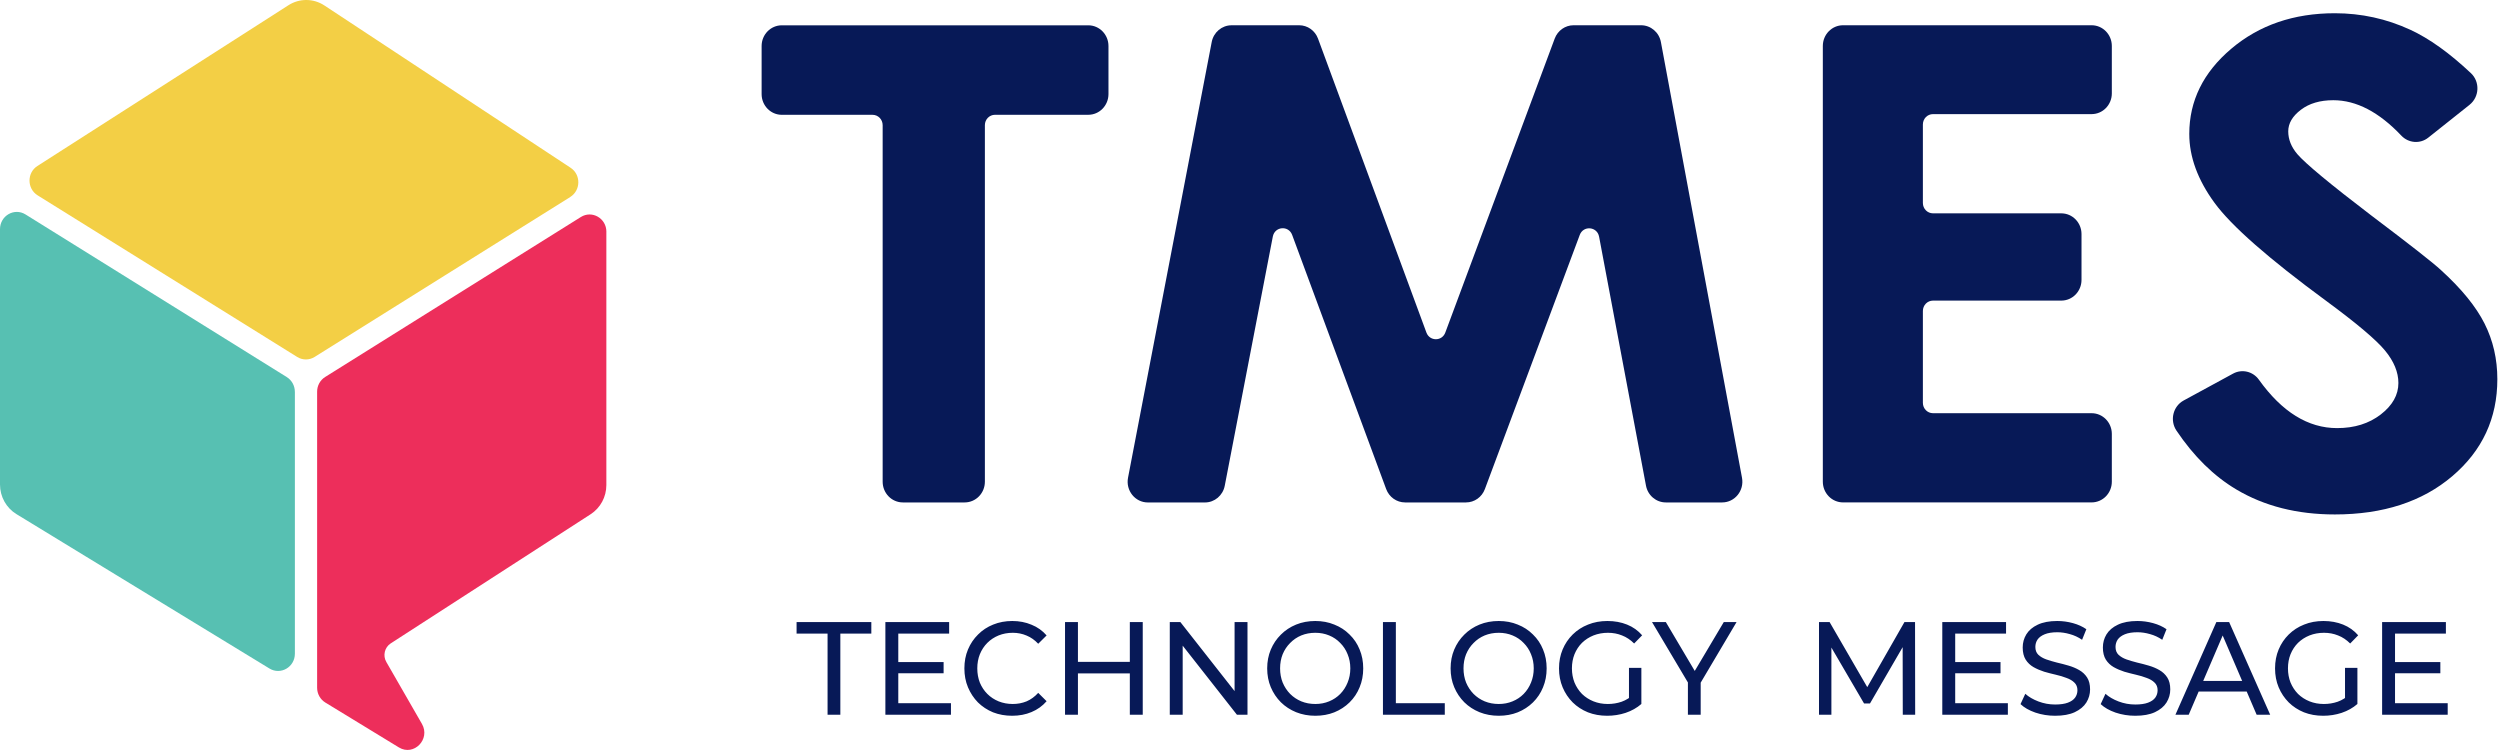 <svg width="190" height="57" viewBox="0 0 190 57" fill="none" xmlns="http://www.w3.org/2000/svg">
<g clip-path="url(#clip0_1871_6762)">
<path d="M43.343 14.971L41.254 16.277L33.831 20.92L23.912 27.127C23.505 27.381 22.992 27.383 22.584 27.127L6.659 17.212L2.857 14.845C2.045 14.339 2.037 13.13 2.843 12.615L21.921 0.398C22.758 -0.139 23.824 -0.132 24.655 0.416L36.646 8.321L43.366 12.751C44.159 13.272 44.146 14.465 43.341 14.969L43.343 14.971Z" fill="#F3CF45"/>
<path d="M46.083 17.614V36.866C46.083 37.766 45.632 38.6 44.891 39.08L29.696 48.896C29.229 49.199 29.079 49.825 29.362 50.313L32.067 55.015C32.737 56.181 31.449 57.498 30.314 56.803L24.725 53.393C24.339 53.157 24.101 52.73 24.101 52.269V29.768C24.101 29.311 24.331 28.888 24.713 28.65L34.649 22.433L42.095 17.775L44.144 16.494C44.995 15.96 46.085 16.59 46.085 17.612L46.083 17.614Z" fill="#ED2E5B"/>
<path d="M22.411 29.777V49.681C22.411 50.697 21.332 51.327 20.479 50.807L6.497 42.276L1.248 39.072C0.474 38.6 0 37.746 0 36.823V17.417C0 16.395 1.089 15.768 1.939 16.297L5.791 18.694L21.795 28.658C22.175 28.894 22.409 29.319 22.409 29.777H22.411Z" fill="#57C0B2"/>
<path d="M93.596 1.919H98.734C99.374 1.919 99.945 2.324 100.17 2.937L108.407 25.273C108.657 25.95 109.592 25.952 109.843 25.275L118.157 2.933C118.384 2.322 118.956 1.919 119.592 1.919H124.72C125.458 1.919 126.091 2.456 126.229 3.198L132.393 36.315C132.573 37.285 131.848 38.185 130.883 38.185H126.602C125.866 38.185 125.233 37.649 125.095 36.91L121.531 17.989C121.385 17.212 120.335 17.118 120.06 17.858L112.85 37.173C112.624 37.783 112.052 38.185 111.416 38.185H106.785C106.147 38.185 105.575 37.779 105.349 37.169L98.204 17.854C97.929 17.114 96.883 17.204 96.734 17.98L93.081 36.917C92.939 37.655 92.308 38.187 91.574 38.187H87.237C86.269 38.187 85.543 37.281 85.73 36.307L92.091 3.19C92.233 2.452 92.865 1.921 93.598 1.921L93.596 1.919Z" fill="#071957"/>
<path d="M140.071 1.919H158.963C159.811 1.919 160.499 2.624 160.499 3.493V7.099C160.499 7.969 159.811 8.673 158.963 8.673H146.907C146.482 8.673 146.139 9.025 146.139 9.46V15.427C146.139 15.862 146.482 16.214 146.907 16.214H156.658C157.507 16.214 158.195 16.919 158.195 17.789V21.272C158.195 22.142 157.507 22.846 156.658 22.846H146.907C146.482 22.846 146.139 23.199 146.139 23.634V30.616C146.139 31.051 146.482 31.403 146.907 31.403H158.963C159.811 31.403 160.499 32.108 160.499 32.977V36.608C160.499 37.478 159.811 38.183 158.963 38.183H140.071C139.222 38.183 138.535 37.478 138.535 36.608V3.493C138.535 2.624 139.222 1.919 140.071 1.919Z" fill="#071957"/>
<path d="M187.69 7.963L184.549 10.46C183.929 10.954 183.048 10.883 182.5 10.306C180.803 8.514 179.079 7.616 177.332 7.616C176.327 7.616 175.504 7.858 174.866 8.344C174.227 8.829 173.906 9.376 173.906 9.984C173.906 10.592 174.135 11.166 174.592 11.708C175.212 12.432 177.084 13.985 180.208 16.368C183.13 18.572 184.902 19.959 185.523 20.536C187.076 21.949 188.176 23.301 188.825 24.59C189.474 25.879 189.798 27.288 189.798 28.817C189.798 31.793 188.656 34.249 186.375 36.189C184.094 38.128 181.118 39.098 177.449 39.098C174.582 39.098 172.086 38.464 169.961 37.199C168.246 36.179 166.729 34.688 165.41 32.725C164.89 31.95 165.145 30.881 165.955 30.439L169.715 28.394C170.389 28.028 171.222 28.225 171.673 28.854C173.432 31.311 175.413 32.536 177.62 32.536C178.935 32.536 180.041 32.192 180.936 31.501C181.83 30.811 182.278 30.014 182.278 29.11C182.278 28.288 181.94 27.465 181.264 26.644C180.588 25.824 179.1 24.566 176.798 22.874C172.414 19.652 169.582 17.167 168.304 15.415C167.025 13.666 166.385 11.92 166.385 10.177C166.385 7.663 167.449 5.505 169.575 3.706C171.7 1.907 174.325 1.006 177.449 1.006C179.457 1.006 181.369 1.425 183.186 2.263C184.626 2.929 186.16 4.027 187.79 5.56C188.489 6.217 188.439 7.364 187.69 7.961V7.963Z" fill="#071957"/>
<path d="M84.244 3.495V7.15C84.244 8.02 83.556 8.724 82.708 8.724H75.619C75.194 8.724 74.851 9.076 74.851 9.511V36.61C74.851 37.48 74.163 38.185 73.315 38.185H68.618C67.77 38.185 67.082 37.48 67.082 36.61V9.513C67.082 9.078 66.739 8.726 66.314 8.726H59.419C58.571 8.726 57.883 8.022 57.883 7.152V3.497C57.883 2.627 58.571 1.923 59.419 1.923H82.708C83.556 1.923 84.244 2.627 84.244 3.497V3.495Z" fill="#071957"/>
<path d="M62.895 54.318V48.152H60.54V47.277H66.221V48.152H63.866V54.318H62.895ZM68.182 50.315H71.714V51.169H68.182V50.315ZM68.27 53.443H72.273V54.318H67.289V47.277H72.135V48.152H68.27V53.443ZM76.923 54.398C76.4 54.398 75.916 54.311 75.471 54.137C75.033 53.956 74.65 53.704 74.323 53.383C74.002 53.054 73.751 52.672 73.567 52.236C73.384 51.8 73.293 51.32 73.293 50.797C73.293 50.274 73.384 49.795 73.567 49.359C73.751 48.923 74.006 48.544 74.333 48.222C74.66 47.894 75.042 47.642 75.481 47.468C75.925 47.287 76.409 47.196 76.933 47.196C77.462 47.196 77.95 47.29 78.394 47.478C78.846 47.659 79.228 47.931 79.542 48.293L78.904 48.926C78.643 48.645 78.349 48.437 78.022 48.303C77.695 48.162 77.345 48.092 76.972 48.092C76.586 48.092 76.226 48.159 75.893 48.293C75.566 48.427 75.281 48.615 75.039 48.856C74.797 49.097 74.608 49.386 74.47 49.721C74.339 50.05 74.274 50.408 74.274 50.797C74.274 51.186 74.339 51.548 74.47 51.884C74.608 52.212 74.797 52.497 75.039 52.739C75.281 52.98 75.566 53.168 75.893 53.302C76.226 53.436 76.586 53.503 76.972 53.503C77.345 53.503 77.695 53.436 78.022 53.302C78.349 53.161 78.643 52.947 78.904 52.658L79.542 53.292C79.228 53.654 78.846 53.929 78.394 54.117C77.95 54.304 77.459 54.398 76.923 54.398ZM85.867 47.277H86.848V54.318H85.867V47.277ZM81.923 54.318H80.942V47.277H81.923V54.318ZM85.955 51.18H81.825V50.304H85.955V51.18ZM88.903 54.318V47.277H89.708L94.25 53.061H93.828V47.277H94.809V54.318H94.005L89.463 48.534H89.884V54.318H88.903ZM99.965 54.398C99.442 54.398 98.955 54.308 98.503 54.127C98.059 53.946 97.673 53.694 97.346 53.372C97.019 53.044 96.764 52.662 96.58 52.226C96.397 51.79 96.306 51.314 96.306 50.797C96.306 50.281 96.397 49.805 96.58 49.369C96.764 48.933 97.019 48.554 97.346 48.232C97.673 47.904 98.059 47.649 98.503 47.468C98.948 47.287 99.435 47.196 99.965 47.196C100.488 47.196 100.969 47.287 101.407 47.468C101.852 47.642 102.238 47.894 102.565 48.222C102.899 48.544 103.154 48.923 103.33 49.359C103.513 49.795 103.605 50.274 103.605 50.797C103.605 51.32 103.513 51.8 103.33 52.236C103.154 52.672 102.899 53.054 102.565 53.383C102.238 53.704 101.852 53.956 101.407 54.137C100.969 54.311 100.488 54.398 99.965 54.398ZM99.965 53.503C100.344 53.503 100.694 53.436 101.015 53.302C101.342 53.168 101.623 52.98 101.859 52.739C102.101 52.491 102.287 52.202 102.418 51.874C102.555 51.545 102.624 51.186 102.624 50.797C102.624 50.408 102.555 50.05 102.418 49.721C102.287 49.392 102.101 49.108 101.859 48.866C101.623 48.618 101.342 48.427 101.015 48.293C100.694 48.159 100.344 48.092 99.965 48.092C99.579 48.092 99.223 48.159 98.896 48.293C98.575 48.427 98.294 48.618 98.052 48.866C97.81 49.108 97.62 49.392 97.483 49.721C97.352 50.05 97.287 50.408 97.287 50.797C97.287 51.186 97.352 51.545 97.483 51.874C97.62 52.202 97.81 52.491 98.052 52.739C98.294 52.98 98.575 53.168 98.896 53.302C99.223 53.436 99.579 53.503 99.965 53.503ZM105.104 54.318V47.277H106.085V53.443H109.804V54.318H105.104ZM113.905 54.398C113.382 54.398 112.895 54.308 112.443 54.127C111.999 53.946 111.613 53.694 111.286 53.372C110.959 53.044 110.704 52.662 110.52 52.226C110.337 51.79 110.246 51.314 110.246 50.797C110.246 50.281 110.337 49.805 110.52 49.369C110.704 48.933 110.959 48.554 111.286 48.232C111.613 47.904 111.999 47.649 112.443 47.468C112.888 47.287 113.375 47.196 113.905 47.196C114.428 47.196 114.909 47.287 115.347 47.468C115.792 47.642 116.178 47.894 116.505 48.222C116.838 48.544 117.094 48.923 117.27 49.359C117.453 49.795 117.545 50.274 117.545 50.797C117.545 51.32 117.453 51.8 117.27 52.236C117.094 52.672 116.838 53.054 116.505 53.383C116.178 53.704 115.792 53.956 115.347 54.137C114.909 54.311 114.428 54.398 113.905 54.398ZM113.905 53.503C114.284 53.503 114.634 53.436 114.955 53.302C115.282 53.168 115.563 52.98 115.799 52.739C116.041 52.491 116.227 52.202 116.358 51.874C116.495 51.545 116.564 51.186 116.564 50.797C116.564 50.408 116.495 50.05 116.358 49.721C116.227 49.392 116.041 49.108 115.799 48.866C115.563 48.618 115.282 48.427 114.955 48.293C114.634 48.159 114.284 48.092 113.905 48.092C113.519 48.092 113.163 48.159 112.836 48.293C112.515 48.427 112.234 48.618 111.992 48.866C111.75 49.108 111.56 49.392 111.423 49.721C111.292 50.05 111.227 50.408 111.227 50.797C111.227 51.186 111.292 51.545 111.423 51.874C111.56 52.202 111.75 52.491 111.992 52.739C112.234 52.98 112.515 53.168 112.836 53.302C113.163 53.436 113.519 53.503 113.905 53.503ZM122.144 54.398C121.615 54.398 121.127 54.311 120.683 54.137C120.238 53.956 119.852 53.704 119.525 53.383C119.198 53.054 118.943 52.672 118.76 52.236C118.577 51.8 118.485 51.32 118.485 50.797C118.485 50.274 118.577 49.795 118.76 49.359C118.943 48.923 119.198 48.544 119.525 48.222C119.859 47.894 120.248 47.642 120.692 47.468C121.137 47.287 121.628 47.196 122.164 47.196C122.707 47.196 123.204 47.287 123.655 47.468C124.107 47.649 124.489 47.92 124.803 48.283L124.195 48.906C123.914 48.625 123.606 48.42 123.273 48.293C122.946 48.159 122.589 48.092 122.203 48.092C121.811 48.092 121.445 48.159 121.104 48.293C120.771 48.427 120.48 48.615 120.231 48.856C119.989 49.097 119.8 49.386 119.662 49.721C119.532 50.05 119.466 50.408 119.466 50.797C119.466 51.18 119.532 51.538 119.662 51.874C119.8 52.202 119.989 52.491 120.231 52.739C120.48 52.98 120.771 53.168 121.104 53.302C121.438 53.436 121.801 53.503 122.193 53.503C122.56 53.503 122.91 53.446 123.243 53.332C123.583 53.212 123.897 53.014 124.185 52.739L124.744 53.503C124.404 53.798 124.005 54.023 123.547 54.177C123.096 54.325 122.628 54.398 122.144 54.398ZM123.802 53.372V50.757H124.744V53.503L123.802 53.372ZM128.281 54.318V51.622L128.506 52.246L125.553 47.277H126.603L129.085 51.471H128.516L131.008 47.277H131.979L129.036 52.246L129.252 51.622V54.318H128.281ZM138.244 54.318V47.277H139.049L142.129 52.598H141.697L144.739 47.277H145.543L145.553 54.318H144.611L144.601 48.796H144.827L142.119 53.463H141.668L138.941 48.796H139.186V54.318H138.244ZM148.507 50.315H152.039V51.169H148.507V50.315ZM148.595 53.443H152.598V54.318H147.614V47.277H152.46V48.152H148.595V53.443ZM156.188 54.398C155.665 54.398 155.164 54.318 154.687 54.157C154.209 53.989 153.833 53.775 153.559 53.513L153.922 52.729C154.183 52.963 154.517 53.158 154.922 53.312C155.328 53.466 155.75 53.543 156.188 53.543C156.587 53.543 156.91 53.496 157.159 53.403C157.408 53.309 157.591 53.181 157.708 53.02C157.826 52.853 157.885 52.665 157.885 52.457C157.885 52.216 157.807 52.021 157.65 51.874C157.499 51.726 157.3 51.609 157.051 51.522C156.809 51.428 156.541 51.347 156.247 51.28C155.952 51.213 155.655 51.136 155.354 51.049C155.06 50.955 154.788 50.838 154.54 50.697C154.298 50.556 154.101 50.368 153.951 50.133C153.801 49.892 153.725 49.584 153.725 49.208C153.725 48.846 153.817 48.514 154 48.212C154.19 47.904 154.477 47.659 154.863 47.478C155.256 47.29 155.753 47.196 156.355 47.196C156.754 47.196 157.149 47.25 157.542 47.357C157.934 47.465 158.274 47.619 158.562 47.82L158.238 48.625C157.944 48.423 157.633 48.279 157.306 48.192C156.979 48.098 156.662 48.051 156.355 48.051C155.969 48.051 155.651 48.102 155.403 48.202C155.154 48.303 154.971 48.437 154.854 48.605C154.742 48.772 154.687 48.96 154.687 49.168C154.687 49.416 154.762 49.614 154.912 49.761C155.069 49.909 155.269 50.026 155.511 50.113C155.759 50.2 156.031 50.281 156.325 50.355C156.619 50.422 156.914 50.499 157.208 50.586C157.509 50.673 157.78 50.787 158.022 50.928C158.271 51.069 158.47 51.257 158.621 51.491C158.771 51.726 158.846 52.028 158.846 52.397C158.846 52.752 158.752 53.084 158.562 53.392C158.372 53.694 158.078 53.939 157.679 54.127C157.287 54.308 156.789 54.398 156.188 54.398ZM162.281 54.398C161.758 54.398 161.258 54.318 160.78 54.157C160.303 53.989 159.927 53.775 159.652 53.513L160.015 52.729C160.277 52.963 160.61 53.158 161.016 53.312C161.421 53.466 161.843 53.543 162.281 53.543C162.68 53.543 163.004 53.496 163.252 53.403C163.501 53.309 163.684 53.181 163.802 53.02C163.92 52.853 163.978 52.665 163.978 52.457C163.978 52.216 163.9 52.021 163.743 51.874C163.593 51.726 163.393 51.609 163.145 51.522C162.903 51.428 162.634 51.347 162.34 51.28C162.046 51.213 161.748 51.136 161.447 51.049C161.153 50.955 160.882 50.838 160.633 50.697C160.391 50.556 160.195 50.368 160.044 50.133C159.894 49.892 159.819 49.584 159.819 49.208C159.819 48.846 159.91 48.514 160.093 48.212C160.283 47.904 160.571 47.659 160.957 47.478C161.349 47.29 161.846 47.196 162.448 47.196C162.847 47.196 163.243 47.25 163.635 47.357C164.027 47.465 164.368 47.619 164.655 47.82L164.332 48.625C164.037 48.423 163.727 48.279 163.4 48.192C163.073 48.098 162.755 48.051 162.448 48.051C162.062 48.051 161.745 48.102 161.496 48.202C161.248 48.303 161.065 48.437 160.947 48.605C160.836 48.772 160.78 48.96 160.78 49.168C160.78 49.416 160.855 49.614 161.006 49.761C161.163 49.909 161.362 50.026 161.604 50.113C161.853 50.2 162.124 50.281 162.419 50.355C162.713 50.422 163.007 50.499 163.301 50.586C163.602 50.673 163.874 50.787 164.116 50.928C164.364 51.069 164.564 51.257 164.714 51.491C164.865 51.726 164.94 52.028 164.94 52.397C164.94 52.752 164.845 53.084 164.655 53.392C164.466 53.694 164.171 53.939 163.772 54.127C163.38 54.308 162.883 54.398 162.281 54.398ZM165.333 54.318L168.443 47.277H169.414L172.534 54.318H171.504L168.727 47.84H169.12L166.343 54.318H165.333ZM166.657 52.558L166.922 51.753H170.788L171.072 52.558H166.657ZM176.563 54.398C176.033 54.398 175.546 54.311 175.101 54.137C174.656 53.956 174.27 53.704 173.943 53.383C173.616 53.054 173.361 52.672 173.178 52.236C172.995 51.8 172.904 51.32 172.904 50.797C172.904 50.274 172.995 49.795 173.178 49.359C173.361 48.923 173.616 48.544 173.943 48.222C174.277 47.894 174.666 47.642 175.111 47.468C175.556 47.287 176.046 47.196 176.583 47.196C177.125 47.196 177.622 47.287 178.074 47.468C178.525 47.649 178.908 47.92 179.222 48.283L178.613 48.906C178.332 48.625 178.025 48.42 177.691 48.293C177.364 48.159 177.008 48.092 176.622 48.092C176.229 48.092 175.863 48.159 175.523 48.293C175.189 48.427 174.898 48.615 174.65 48.856C174.408 49.097 174.218 49.386 174.081 49.721C173.95 50.05 173.885 50.408 173.885 50.797C173.885 51.18 173.95 51.538 174.081 51.874C174.218 52.202 174.408 52.491 174.65 52.739C174.898 52.98 175.189 53.168 175.523 53.302C175.857 53.436 176.22 53.503 176.612 53.503C176.978 53.503 177.328 53.446 177.662 53.332C178.002 53.212 178.316 53.014 178.604 52.739L179.163 53.503C178.823 53.798 178.424 54.023 177.966 54.177C177.515 54.325 177.047 54.398 176.563 54.398ZM178.221 53.372V50.757H179.163V53.503L178.221 53.372ZM181.934 50.315H185.466V51.169H181.934V50.315ZM182.022 53.443H186.025V54.318H181.041V47.277H185.888V48.152H182.022V53.443Z" fill="#071957"/>
</g>
<defs>
<clipPath id="clip0_1871_6762">
<rect width="190" height="57" fill="white"/>
</clipPath>
</defs>
</svg>
